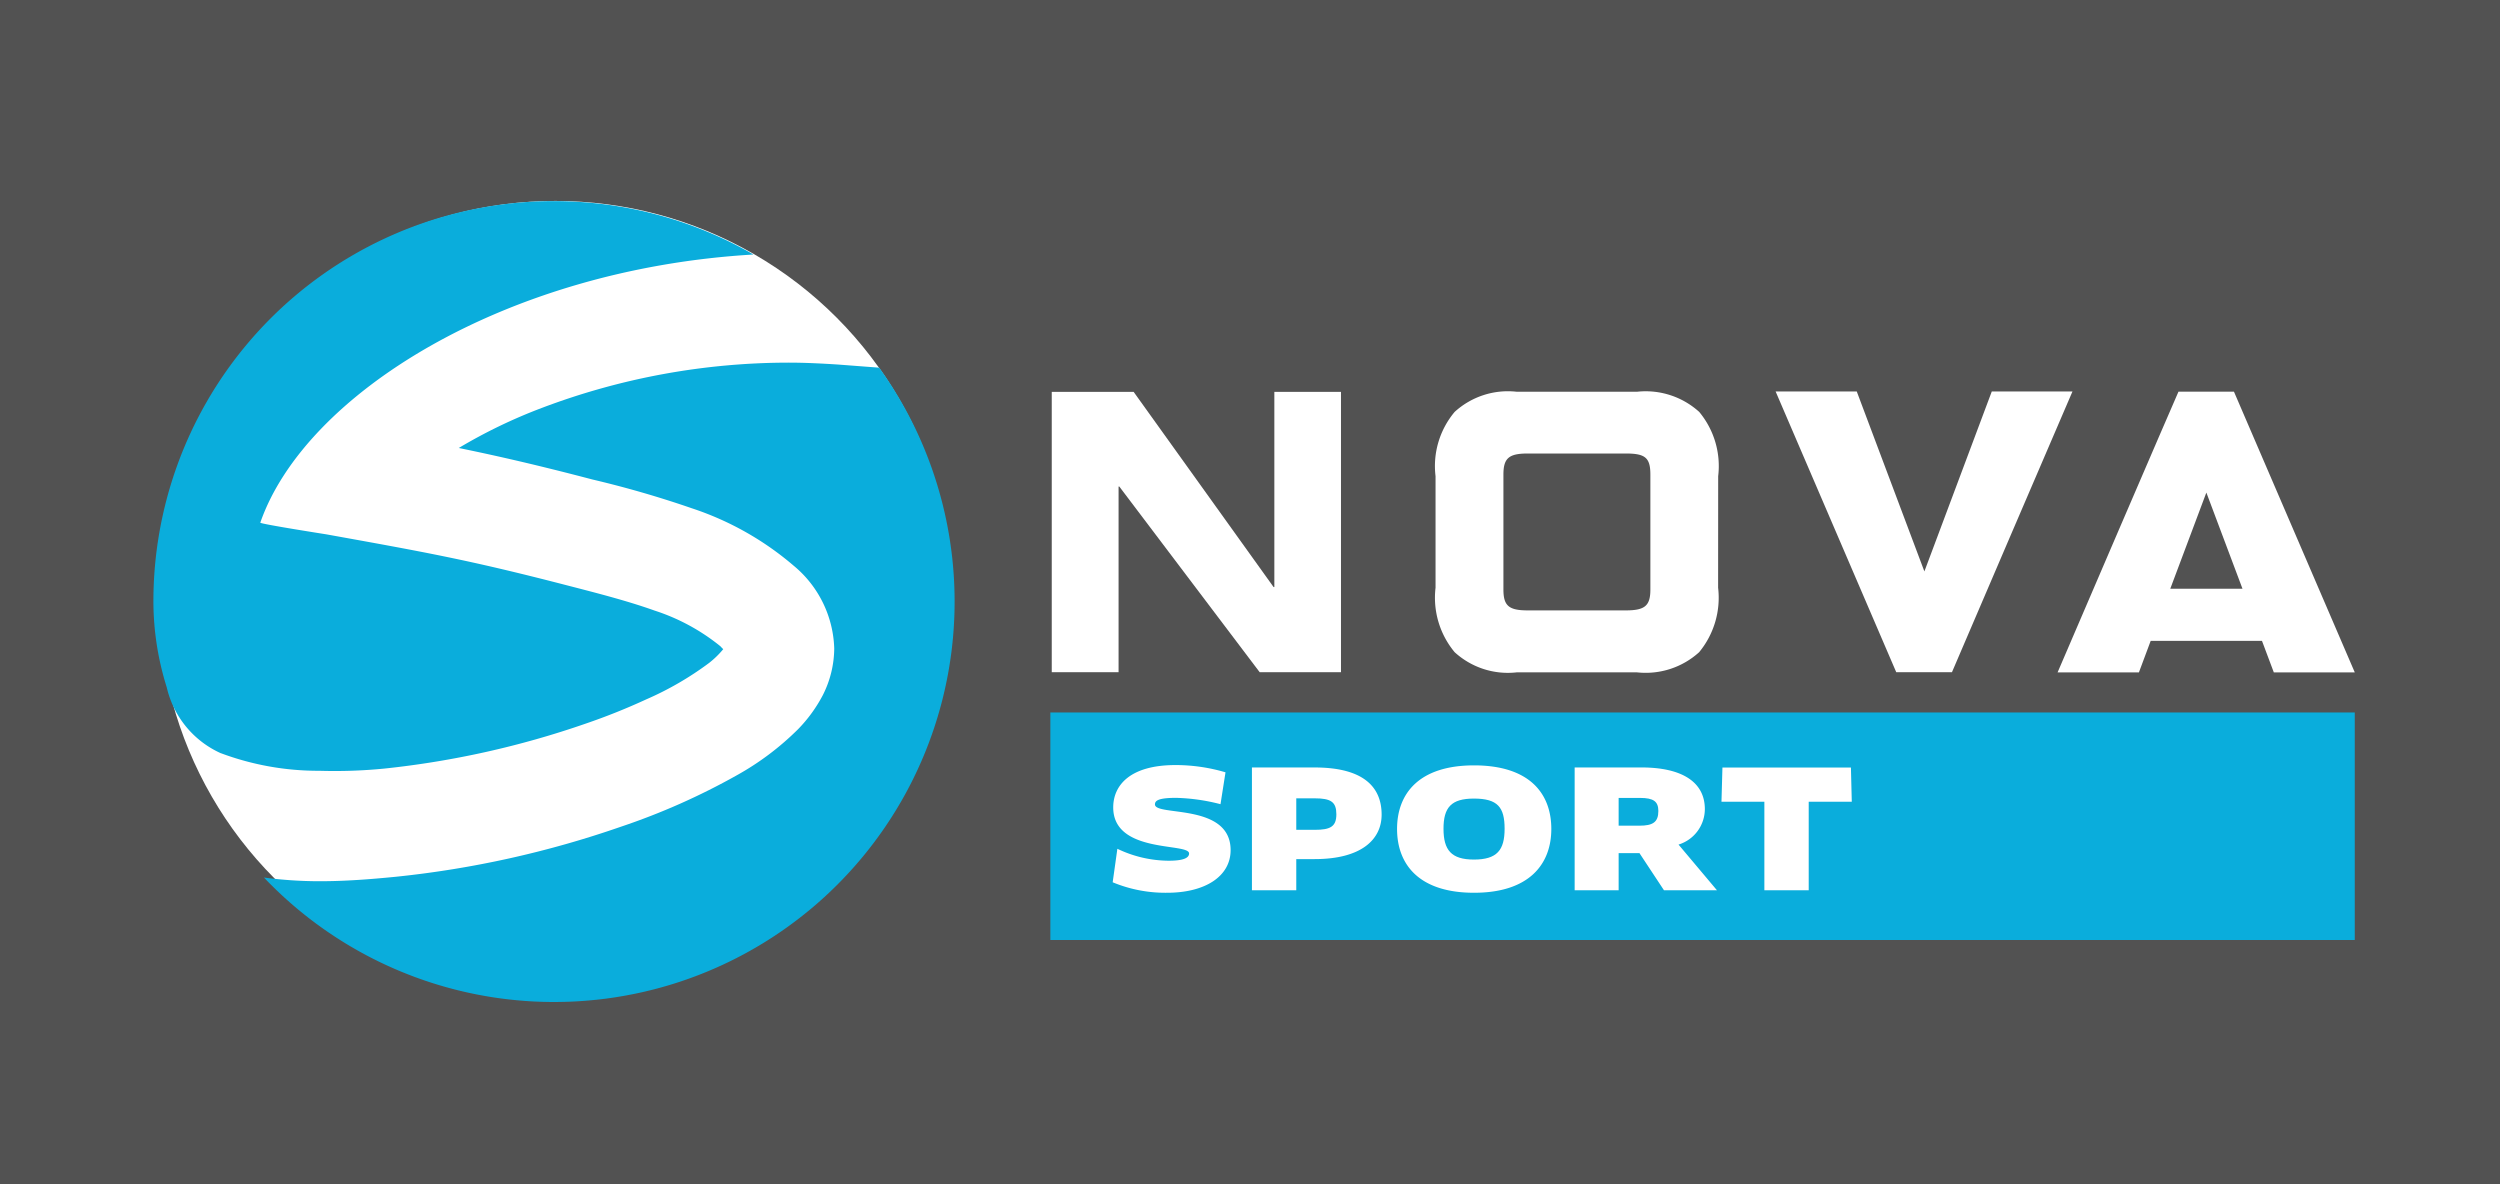 <svg xmlns="http://www.w3.org/2000/svg" width="114" height="54" viewBox="0 0 114 54">
  <g id="Group_3203" data-name="Group 3203" transform="translate(-1483 -514)">
    <g id="Group_3194" data-name="Group 3194" transform="translate(387)">
      <g id="Group_3185" data-name="Group 3185" transform="translate(258)">
        <g id="Group_3179" data-name="Group 3179" transform="translate(258)">
          <g id="Group_3176" data-name="Group 3176" transform="translate(129)">
            <rect id="Rectangle_2272" data-name="Rectangle 2272" width="114" height="54" transform="translate(451 514)" fill="#525252"/>
          </g>
        </g>
      </g>
    </g>
    <g id="Group_3195" data-name="Group 3195" transform="translate(624.11 252.151)">
      <circle id="Ellipse_2" data-name="Ellipse 2" cx="18.104" cy="18.104" r="18.104" transform="translate(866.118 271.012)" fill="#fff"/>
      <rect id="Rectangle_2259" data-name="Rectangle 2259" width="35.512" height="8.233" transform="translate(908.927 295.302)" fill="#fff"/>
      <g id="Group_191" data-name="Group 191">
        <g id="Group_6" data-name="Group 6">
          <path id="Path_5" data-name="Path 5" d="M933.672,298.234H932.7V299.5h.95c.608,0,.861-.158.861-.672C934.508,298.4,934.3,298.234,933.672,298.234Z" fill="#0aaddc"/>
          <path id="Path_6" data-name="Path 6" d="M918.84,298.253H918v1.436h.842c.706,0,.986-.142.986-.706S919.584,298.253,918.84,298.253Z" fill="#0aaddc"/>
          <path id="Path_7" data-name="Path 7" d="M926.1,298.264c-1.036,0-1.386.406-1.386,1.375s.35,1.406,1.386,1.406c1.058,0,1.4-.433,1.4-1.406S927.191,298.264,926.1,298.264Z" fill="#0aaddc"/>
          <path id="Path_8" data-name="Path 8" d="M906.786,294.336v10.376h59.481V294.336Zm5.323,8.223a6.264,6.264,0,0,1-2.481-.478l.214-1.528a5.458,5.458,0,0,0,2.342.545c.664,0,.928-.125.928-.331,0-.5-3.459.025-3.459-2.1,0-1.008.767-1.931,2.839-1.931a8.013,8.013,0,0,1,2.281.331l-.228,1.453a8.884,8.884,0,0,0-2.025-.289c-.825,0-.964.133-.964.3,0,.556,3.45-.081,3.45,2.084,0,1.194-1.158,1.944-2.9,1.944Zm6.731-1.533H918v1.42h-2.022v-5.6h2.864c2.164,0,3.05.847,3.05,2.15,0,1.128-.917,2.028-3.05,2.028Zm7.265,1.533c-2.5,0-3.509-1.286-3.509-2.909s1.011-2.9,3.509-2.9c2.514,0,3.525,1.267,3.525,2.9,0,1.612-1.016,2.909-3.525,2.909Zm8.662-.114-1.117-1.692H932.7v1.692h-2.006v-5.6h3.045c1.864,0,2.892.675,2.892,1.9a1.7,1.7,0,0,1-1.2,1.617l1.753,2.084Zm6.6-4.036v4.036h-2.022v-4.036h-1.956l.044-1.561h5.859l.039,1.561Z" fill="#0aaddc"/>
        </g>
        <g id="Group_7" data-name="Group 7">
          <path id="Path_9" data-name="Path 9" d="M870.921,301.864a19.242,19.242,0,0,0,2.55.169c1.2,0,2.356-.094,3.434-.2a45.441,45.441,0,0,0,10.3-2.286,30.83,30.83,0,0,0,5.278-2.342,12.682,12.682,0,0,0,2.806-2.111,6.62,6.62,0,0,0,1.122-1.547,4.775,4.775,0,0,0,.52-2.128,5.086,5.086,0,0,0-1.845-3.77,13.752,13.752,0,0,0-4.647-2.622,46.459,46.459,0,0,0-4.537-1.314c-2.459-.645-4.245-1.056-6.092-1.436a23.773,23.773,0,0,1,3.775-1.822,31.832,31.832,0,0,1,11.268-2.07c.75,0,1.5.039,2.239.086l1.892.144a18.262,18.262,0,0,1-28.058,23.249Zm-1.953-5.667a12.689,12.689,0,0,0,4.489.8,23.106,23.106,0,0,0,2.953-.1,41.105,41.105,0,0,0,9.17-2.045,28.949,28.949,0,0,0,2.784-1.114,14.373,14.373,0,0,0,2.861-1.659,4.165,4.165,0,0,0,.645-.628,1.816,1.816,0,0,1-.128-.131,9.323,9.323,0,0,0-3-1.628c-1.275-.456-2.714-.819-4.1-1.178-4.392-1.136-6.32-1.478-10.876-2.3,0,0-3.034-.475-3.006-.533,2.031-5.845,11.151-11.565,22.488-12.226a18.254,18.254,0,0,0-27.363,15.827,13.126,13.126,0,0,0,.608,3.909A4.37,4.37,0,0,0,868.968,296.2Z" fill="#0aaddc"/>
        </g>
        <g id="NOVA">
          <path id="Path_10" data-name="Path 10" d="M949.715,279.7c-.089.233-3.073,8.206-3.073,8.206s-2.992-7.973-3.084-8.206h-3.7c.278.653,5.242,12.21,5.5,12.8H947.9c.081-.206,5.295-12.335,5.495-12.8Z" fill="#fff"/>
          <path id="Path_11" data-name="Path 11" d="M958.228,279.71c-.1.206-5.312,12.323-5.512,12.8h3.709l.536-1.436h5.076l.539,1.436h3.692c-.2-.475-5.423-12.593-5.509-12.8Zm1.272,4.6,1.647,4.384h-3.292Z" fill="#fff"/>
          <path id="Path_12" data-name="Path 12" d="M937.236,288.649a3.9,3.9,0,0,1-.864,2.939,3.626,3.626,0,0,1-2.839.92h-5.478a3.593,3.593,0,0,1-2.834-.92,3.88,3.88,0,0,1-.87-2.939v-5.085a3.84,3.84,0,0,1,.87-2.931,3.6,3.6,0,0,1,2.834-.92h5.481a3.634,3.634,0,0,1,2.839.92,3.864,3.864,0,0,1,.864,2.931Zm-8.679-6.12c-.867,0-1.111.214-1.111.964v5.237c0,.742.244.953,1.111.953h4.47c.872,0,1.12-.211,1.12-.953v-5.237c0-.772-.231-.964-1.12-.964Z" fill="#fff"/>
          <path id="Path_13" data-name="Path 13" d="M906.85,279.718h3.734l6.381,8.9H917v-8.9h3.039V292.5h-3.709l-6.4-8.465h-.033V292.5H906.85Z" fill="#fff"/>
        </g>
      </g>
    </g>
  </g>
</svg>